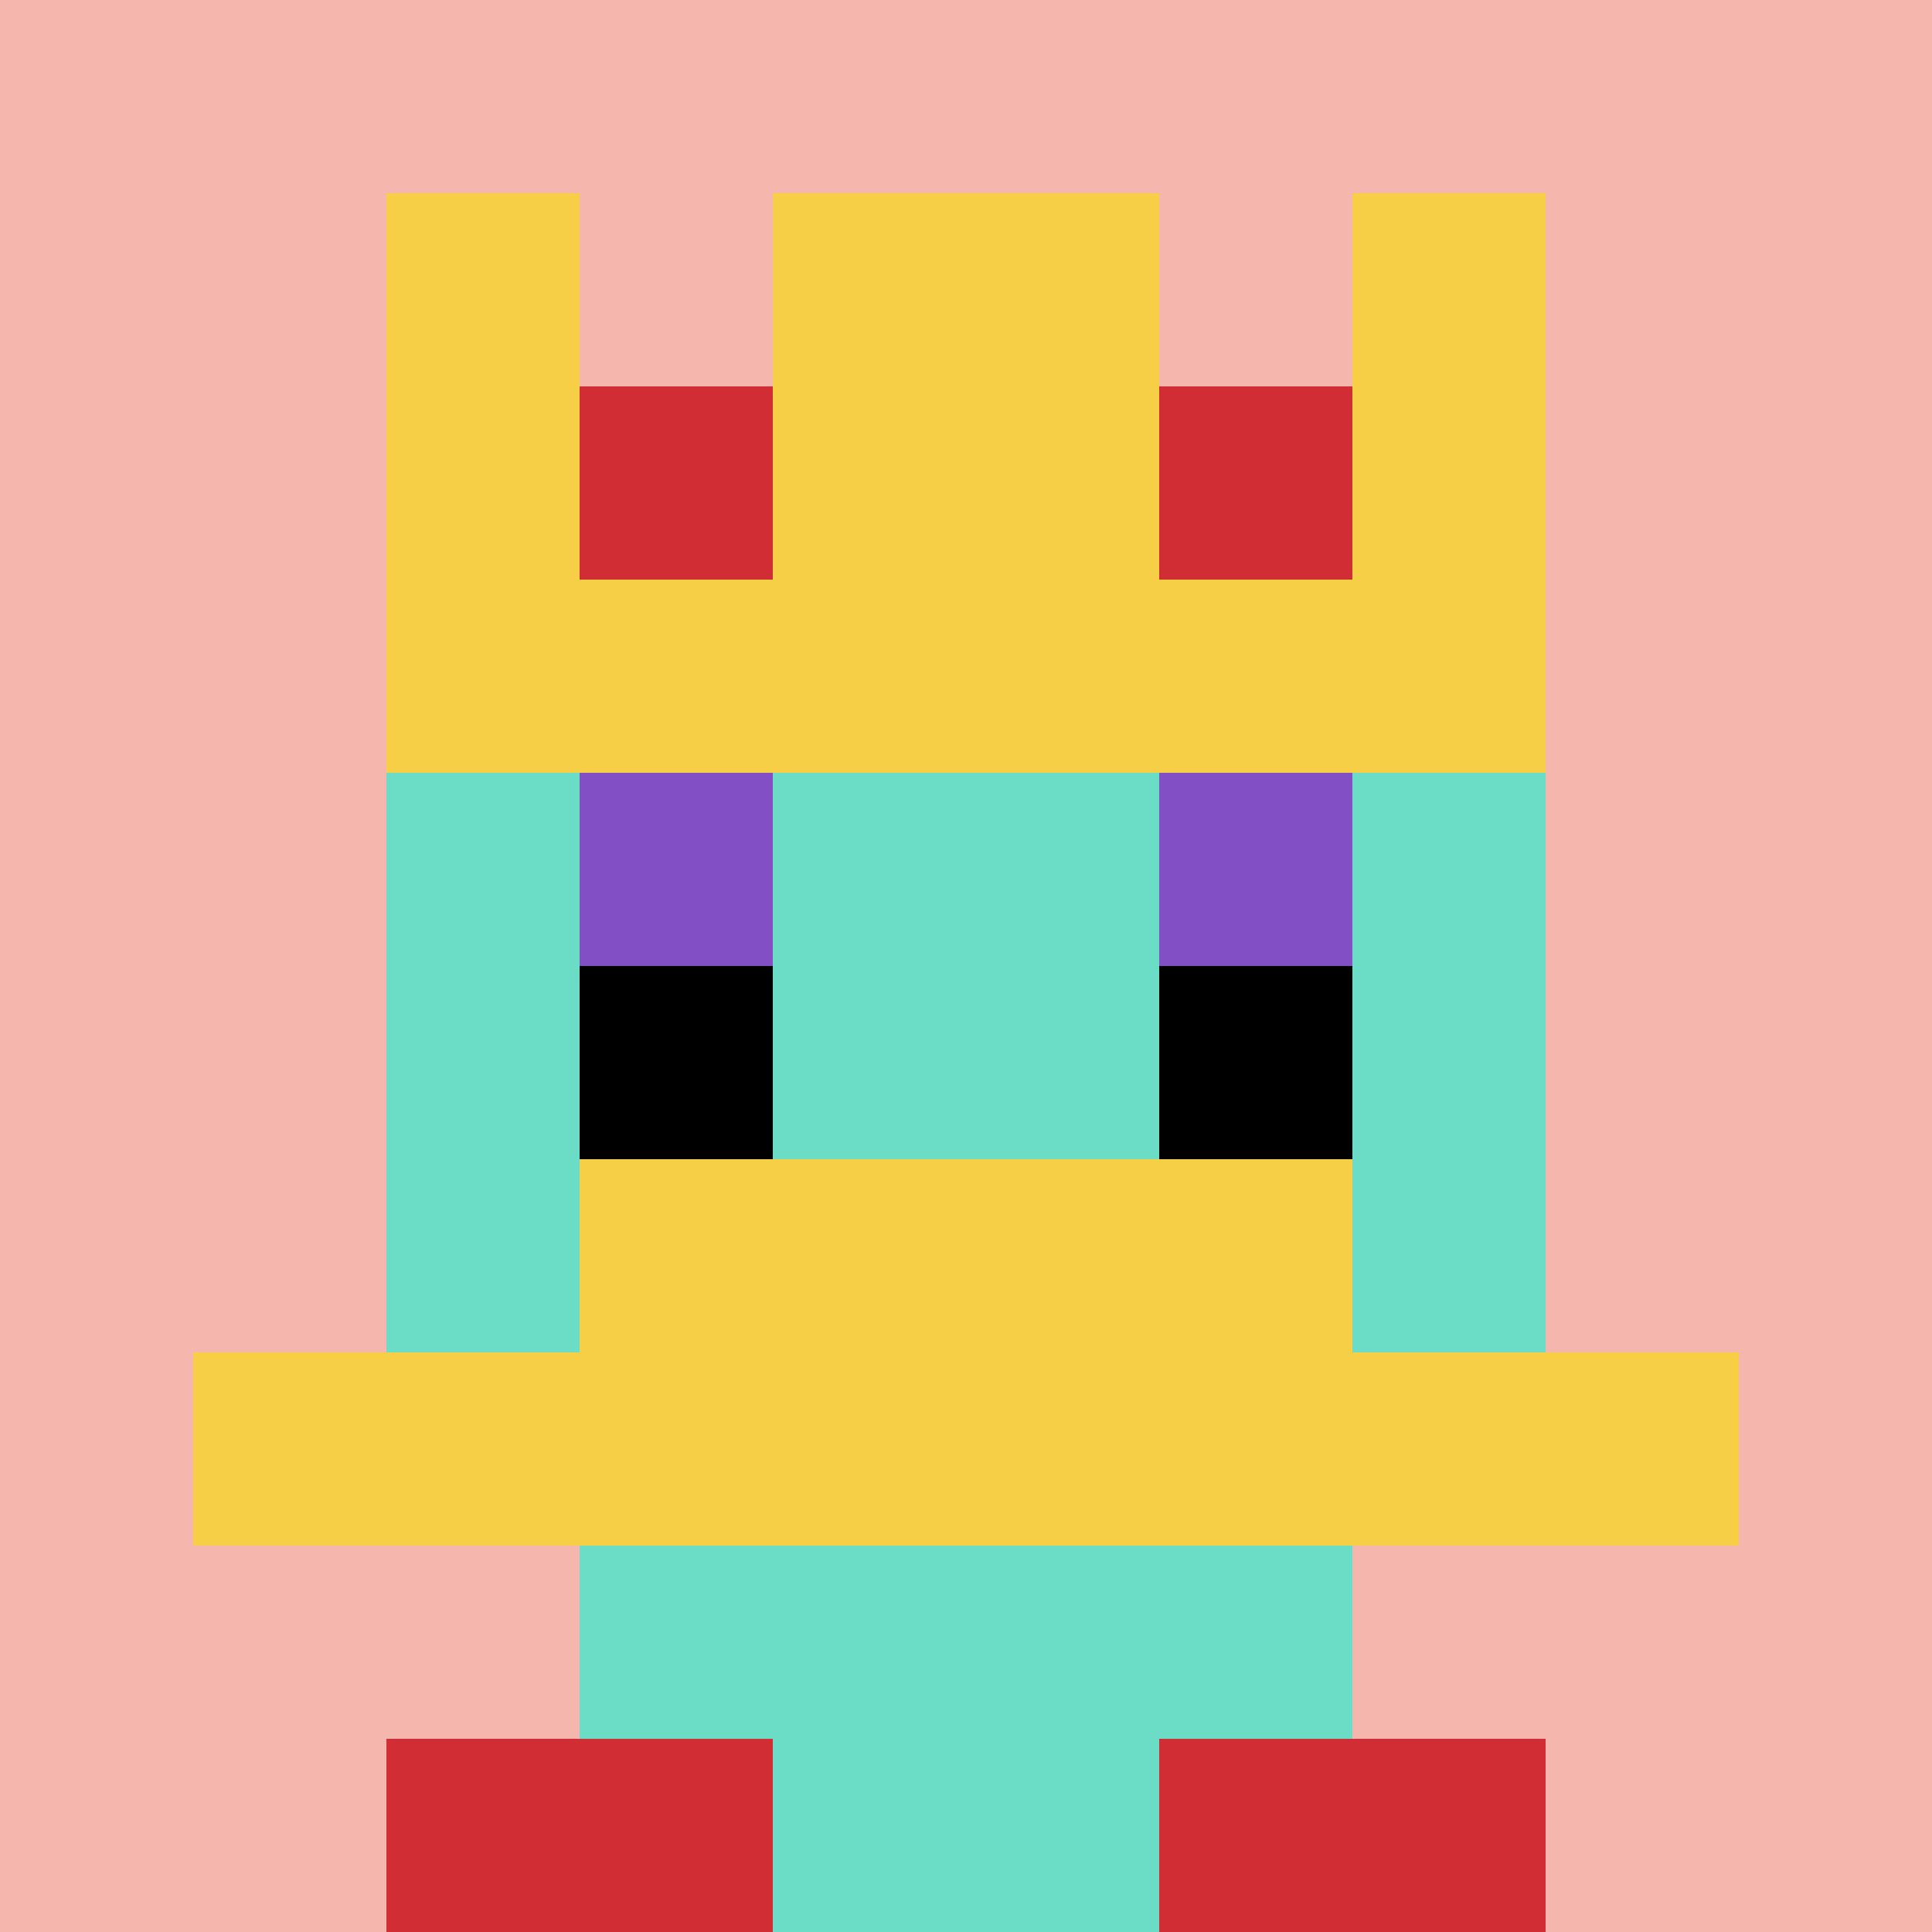 <svg xmlns="http://www.w3.org/2000/svg" version="1.1" width="858" height="858"><title>'goose-pfp-35784' by Dmitri Cherniak</title><desc>seed=35784
backgroundColor=#ffffff
padding=20
innerPadding=0
timeout=500
dimension=1
border=false
Save=function(){return n.handleSave()}
frame=418

Rendered at Sun Sep 15 2024 20:02:22 GMT+0700 (Красноярск, стандартное время)
Generated in &lt;1ms
</desc><defs></defs><rect width="100%" height="100%" fill="#ffffff"></rect><g><g id="0-0"><rect x="0" y="0" height="858" width="858" fill="#F4B6AD"></rect><g><rect id="0-0-3-2-4-7" x="257.4" y="171.6" width="343.2" height="600.6" fill="#6BDCC5"></rect><rect id="0-0-2-3-6-5" x="171.6" y="257.4" width="514.8" height="429" fill="#6BDCC5"></rect><rect id="0-0-4-8-2-2" x="343.2" y="686.4" width="171.6" height="171.6" fill="#6BDCC5"></rect><rect id="0-0-1-7-8-1" x="85.8" y="600.6" width="686.4" height="85.8" fill="#F7CF46"></rect><rect id="0-0-3-6-4-2" x="257.4" y="514.8" width="343.2" height="171.6" fill="#F7CF46"></rect><rect id="0-0-3-4-1-1" x="257.4" y="343.2" width="85.8" height="85.8" fill="#834FC4"></rect><rect id="0-0-6-4-1-1" x="514.8" y="343.2" width="85.8" height="85.8" fill="#834FC4"></rect><rect id="0-0-3-5-1-1" x="257.4" y="429" width="85.8" height="85.8" fill="#000000"></rect><rect id="0-0-6-5-1-1" x="514.8" y="429" width="85.8" height="85.8" fill="#000000"></rect><rect id="0-0-2-1-1-2" x="171.6" y="85.8" width="85.8" height="171.6" fill="#F7CF46"></rect><rect id="0-0-4-1-2-2" x="343.2" y="85.8" width="171.6" height="171.6" fill="#F7CF46"></rect><rect id="0-0-7-1-1-2" x="600.6" y="85.8" width="85.8" height="171.6" fill="#F7CF46"></rect><rect id="0-0-2-2-6-2" x="171.6" y="171.6" width="514.8" height="171.6" fill="#F7CF46"></rect><rect id="0-0-3-2-1-1" x="257.4" y="171.6" width="85.8" height="85.8" fill="#D12D35"></rect><rect id="0-0-6-2-1-1" x="514.8" y="171.6" width="85.8" height="85.8" fill="#D12D35"></rect><rect id="0-0-2-9-2-1" x="171.6" y="772.2" width="171.6" height="85.8" fill="#D12D35"></rect><rect id="0-0-6-9-2-1" x="514.8" y="772.2" width="171.6" height="85.8" fill="#D12D35"></rect></g><rect x="0" y="0" stroke="white" stroke-width="0" height="858" width="858" fill="none"></rect></g></g></svg>